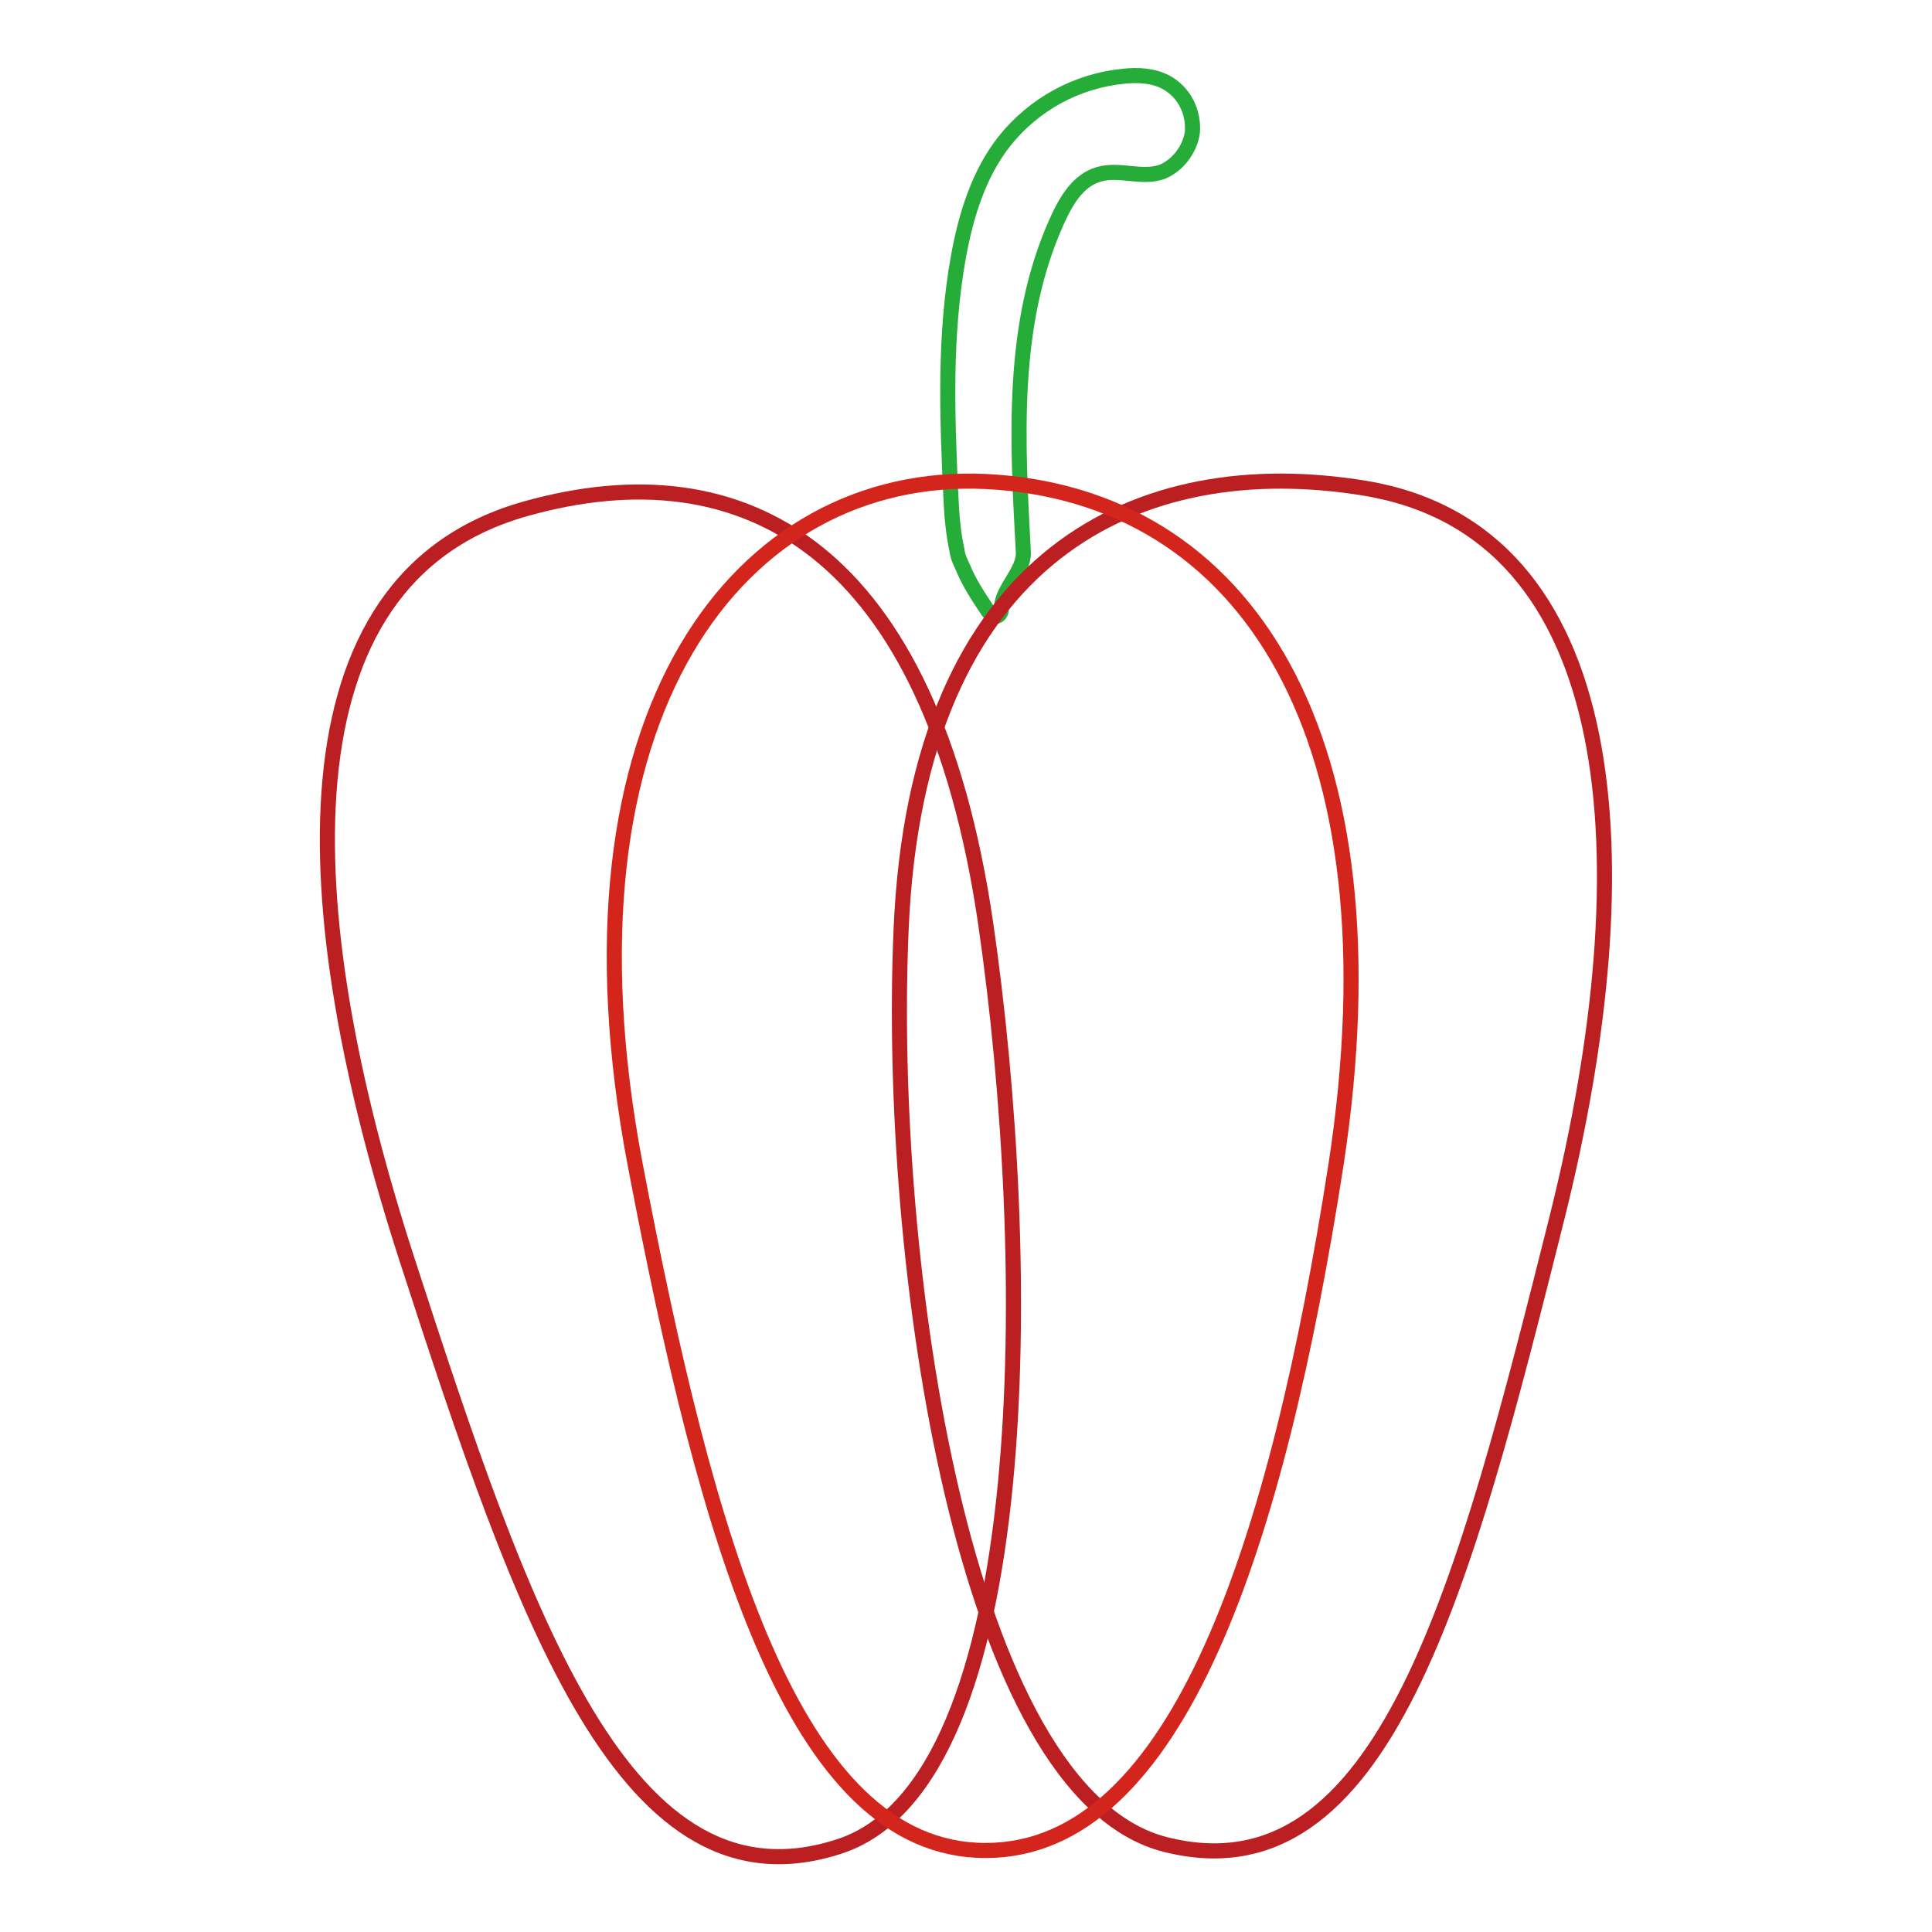 <?xml version="1.0" encoding="utf-8"?>
<!-- Svg Vector Icons : http://www.onlinewebfonts.com/icon -->
<!DOCTYPE svg PUBLIC "-//W3C//DTD SVG 1.1//EN" "http://www.w3.org/Graphics/SVG/1.1/DTD/svg11.dtd">
<svg version="1.1" xmlns="http://www.w3.org/2000/svg" xmlns:xlink="http://www.w3.org/1999/xlink" x="0px" y="0px" viewBox="0 0 256 256" enable-background="new 0 0 256 256" xml:space="preserve">
<g> <path stroke-width="2" fill-opacity="0" stroke="#26ac38"  d="M126.8,72.9c-0.5-2.3-0.7-4.7-0.8-7c-0.5-10.7-0.9-21.4,1-31.9c1-5.5,2.7-11,6.1-15.3 c3.9-4.9,9.6-8,15.8-8.6c1.9-0.2,3.9-0.1,5.6,0.8c2.4,1.3,3.7,3.9,3.5,6.6c-0.3,2.3-2,4.5-4.1,5.3c-2.7,0.9-5.6-0.5-8.3,0.3 c-2.8,0.8-4.4,3.6-5.6,6.3c-6.1,13.6-5.2,28.9-4.4,43.8c0.1,2.5-2.8,4.8-2.9,7.3c0,0.4-0.1,0.9-0.5,1.1c-0.5,0.2-1.1-0.3-1.4-0.8 c-1.2-1.8-2.4-3.6-3.2-5.6C127.2,74.4,126.9,73.7,126.8,72.9L126.8,72.9z"/> <path stroke-width="2" fill-opacity="0" stroke="#bb1f21"  d="M130.6,122.3c6.5,44.8,6.8,113.5-19.2,122.3c-28.5,9.5-42-30-57.5-77.8c-14.9-46-17.5-90.1,15.8-99.4 C98.6,59.3,123.3,72.6,130.6,122.3z"/> <path stroke-width="2" fill-opacity="0" stroke="#bb1f21"  d="M119.4,123.2c-1.9,44,8.2,114.4,35,121.2c29.1,7.4,39.7-34.4,51.9-83c11.9-47.6,8.8-91-25.4-96.7 C151.2,59.8,121.5,73.1,119.4,123.2z"/> <path stroke-width="2" fill-opacity="0" stroke="#d4251c"  d="M84.2,154.5c9.4,49.2,20.8,90.7,46.4,90.7c25.6,0,38.7-41.2,46.4-90.7c8.8-57-11.9-89-46.4-90.7 C98.2,62.3,72.7,94.3,84.2,154.5z"/></g>
</svg>